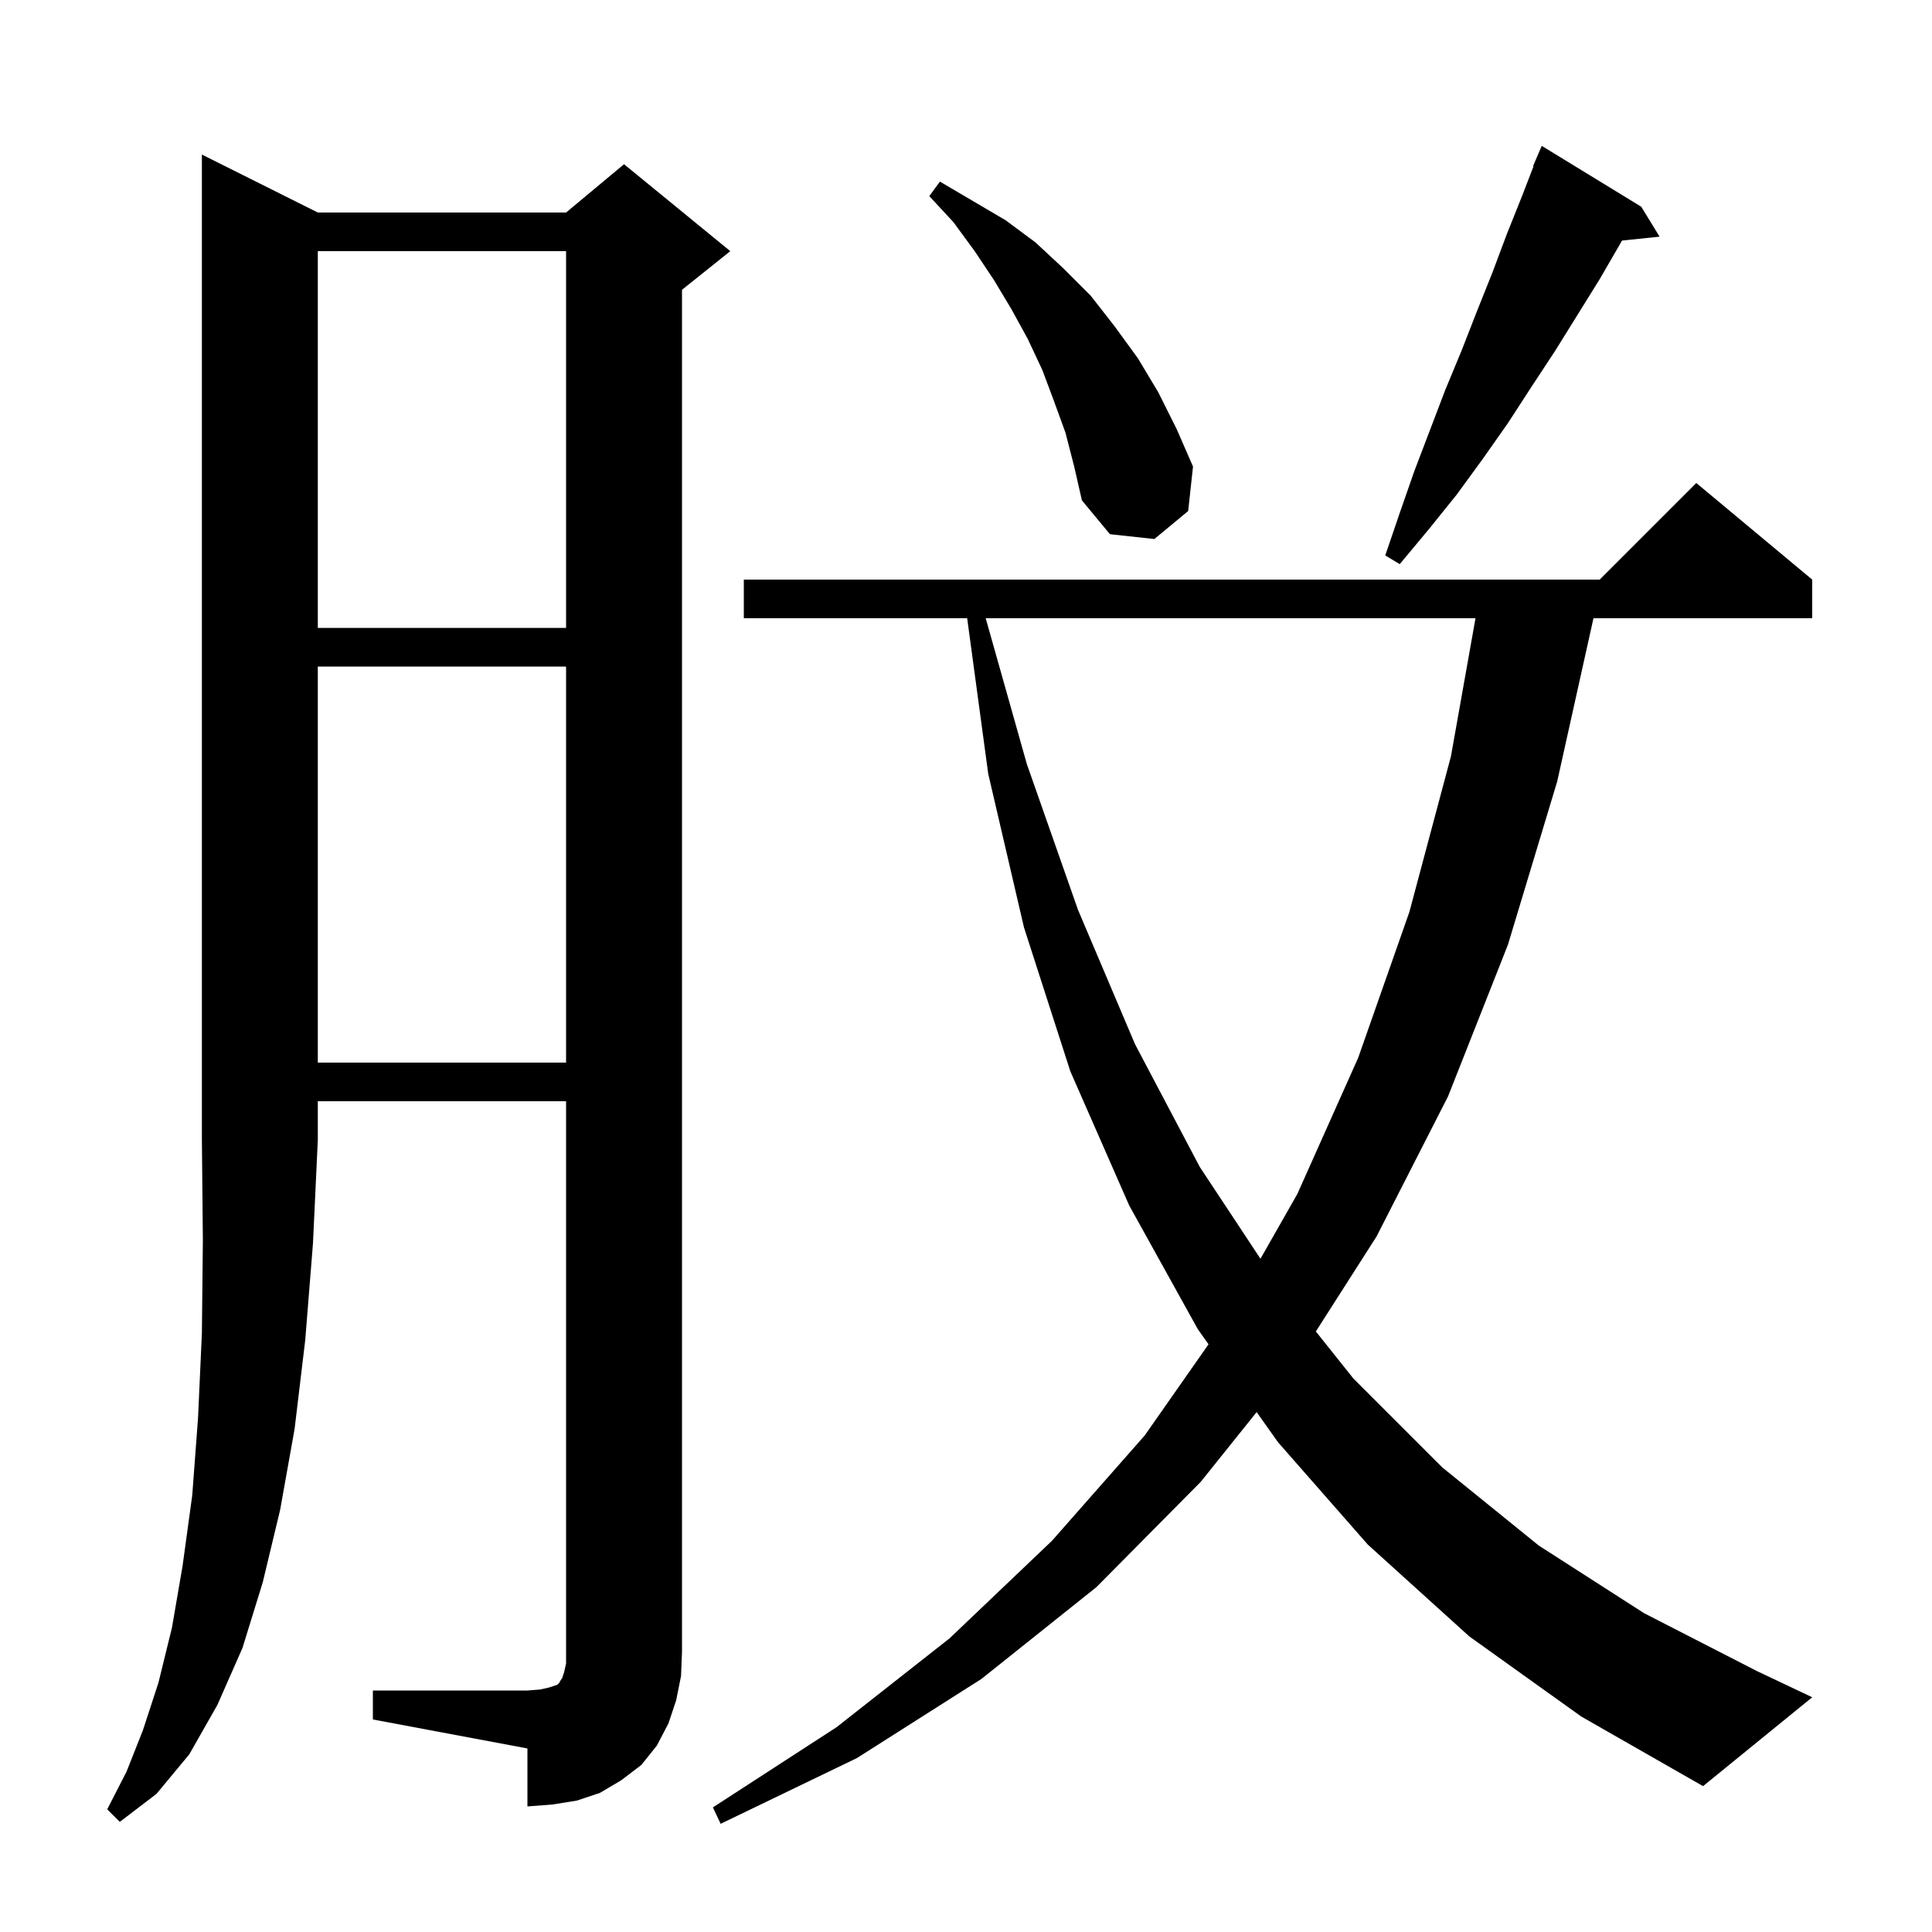<svg xmlns="http://www.w3.org/2000/svg" xmlns:xlink="http://www.w3.org/1999/xlink" version="1.1" baseProfile="full" viewBox="0 0 200 200" width="200" height="200"><g fill="currentColor"><path d="M 152.1 169.4 L 141.6 159.9 L 132.3 149.3 L 130.087 146.181 L 124.3 153.4 L 113.5 164.3 L 101.6 173.8 L 88.7 182.0 L 74.6 188.8 L 73.8 187.1 L 86.6 178.8 L 98.3 169.6 L 108.9 159.5 L 118.5 148.6 L 125.107 139.161 L 124.0 137.6 L 116.9 124.8 L 110.8 110.9 L 106.0 96.0 L 102.3 80.1 L 100.122 64.0 L 77.0 64.0 L 77.0 60.0 L 165.6 60.0 L 175.6 50.0 L 187.6 60.0 L 187.6 64.0 L 164.956 64.0 L 161.2 80.9 L 156.1 97.8 L 149.9 113.5 L 142.5 128.0 L 136.216 137.833 L 140.1 142.7 L 149.3 151.9 L 159.3 160.0 L 170.2 167.0 L 181.9 173.0 L 187.6 175.7 L 176.3 184.9 L 163.7 177.7 Z M 32.9 22.0 L 58.6 22.0 L 64.6 17.0 L 75.6 26.0 L 70.6 30.0 L 70.6 171.0 L 70.5 173.5 L 70.0 176.0 L 69.2 178.4 L 68.0 180.7 L 66.4 182.7 L 64.3 184.3 L 62.1 185.6 L 59.7 186.4 L 57.2 186.8 L 54.6 187.0 L 54.6 181.0 L 38.6 178.0 L 38.6 175.0 L 54.6 175.0 L 55.9 174.9 L 56.8 174.7 L 57.7 174.4 L 57.9 174.2 L 58.0 174.0 L 58.2 173.7 L 58.4 173.1 L 58.6 172.2 L 58.6 114.0 L 32.9 114.0 L 32.9 118.0 L 32.4 128.7 L 31.6 138.7 L 30.5 147.9 L 29.0 156.3 L 27.2 163.8 L 25.1 170.6 L 22.5 176.5 L 19.6 181.6 L 16.2 185.7 L 12.4 188.6 L 11.1 187.3 L 13.1 183.4 L 14.8 179.1 L 16.4 174.2 L 17.8 168.5 L 18.9 162.1 L 19.9 154.8 L 20.5 146.8 L 20.9 138.0 L 21.0 128.4 L 20.9 118.0 L 20.9 16.0 Z M 102.039 64.0 L 106.3 79.1 L 111.6 94.2 L 117.5 108.1 L 124.2 120.8 L 130.483 130.306 L 134.3 123.6 L 140.6 109.5 L 145.9 94.4 L 150.2 78.3 L 152.744 64.0 Z M 32.9 69.0 L 32.9 110.0 L 58.6 110.0 L 58.6 69.0 Z M 32.9 26.0 L 32.9 65.0 L 58.6 65.0 L 58.6 26.0 Z M 169.9 21.4 L 171.8 24.5 L 167.912 24.902 L 167.8 25.1 L 165.6 28.9 L 161.0 36.3 L 158.5 40.1 L 156.1 43.8 L 153.5 47.5 L 150.8 51.2 L 147.9 54.8 L 144.9 58.4 L 143.4 57.5 L 144.9 53.1 L 146.4 48.8 L 149.6 40.4 L 151.3 36.3 L 152.9 32.2 L 154.5 28.2 L 156.0 24.2 L 157.6 20.2 L 158.747 17.218 L 158.7 17.2 L 159.6 15.1 Z M 110.3 44.8 L 109.1 41.5 L 107.9 38.3 L 106.4 35.1 L 104.7 32.0 L 102.9 29.0 L 100.9 26.0 L 98.7 23.0 L 96.2 20.3 L 97.3 18.8 L 104.1 22.8 L 107.2 25.1 L 110.1 27.8 L 112.9 30.6 L 115.4 33.8 L 117.8 37.1 L 119.9 40.6 L 121.8 44.4 L 123.5 48.3 L 123.0 52.9 L 119.5 55.8 L 114.9 55.3 L 112.0 51.8 L 111.2 48.3 Z "/></g></svg>